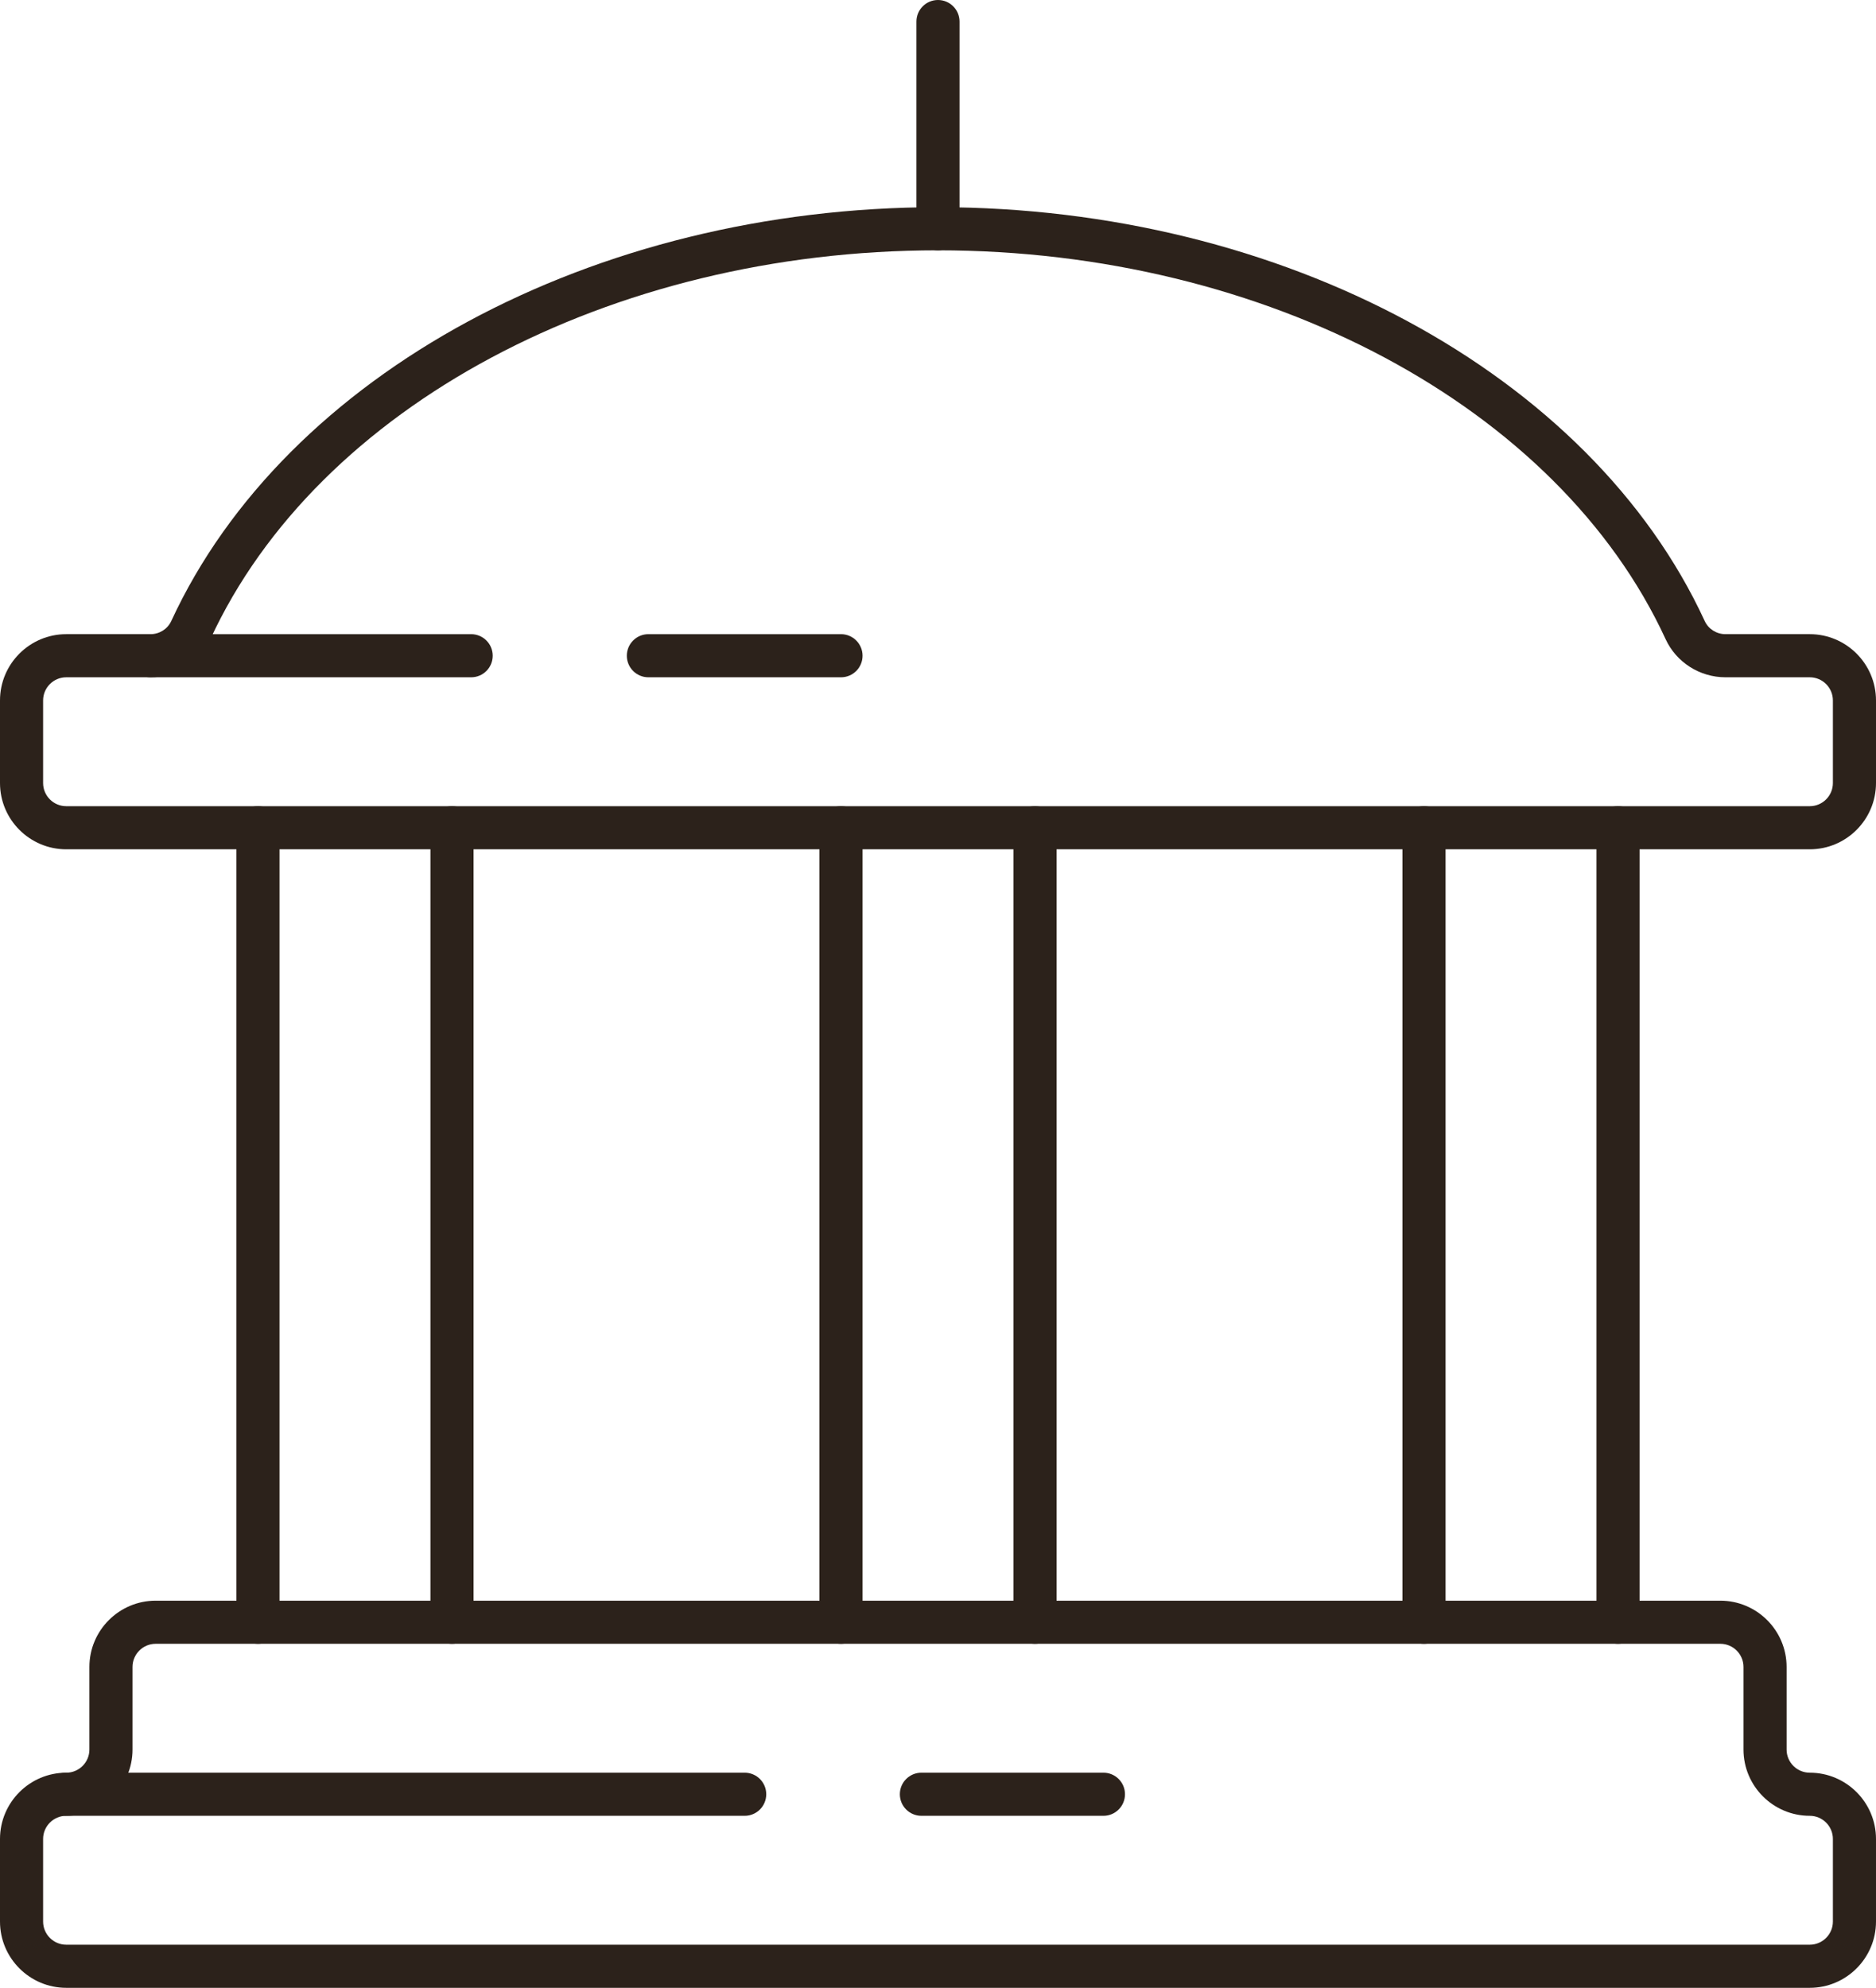 <?xml version="1.0" encoding="UTF-8"?> <svg xmlns="http://www.w3.org/2000/svg" xmlns:xlink="http://www.w3.org/1999/xlink" version="1.1" id="Warstwa_1" x="0px" y="0px" width="221.936px" height="235.143px" viewBox="0 0 221.936 235.143" xml:space="preserve"> <g> <g> <path fill="#2C221B" d="M214.098,235.143H7.839c-4.322,0-7.839-3.516-7.839-7.839v-9.771c0-4.322,3.517-7.839,7.839-7.839 c1.509,0,2.738-1.229,2.738-2.737v-9.771c0-4.322,3.517-7.838,7.838-7.838h185.106c4.321,0,7.838,3.516,7.838,7.838v9.771 c0,1.509,1.229,2.737,2.738,2.737c4.322,0,7.838,3.517,7.838,7.839v9.771C221.936,231.627,218.42,235.143,214.098,235.143z M18.415,194.447c-1.51,0-2.738,1.229-2.738,2.738v9.771c0,4.321-3.516,7.838-7.838,7.838c-1.51,0-2.739,1.228-2.739,2.738v9.771 c0,1.511,1.229,2.739,2.739,2.739h206.259c1.51,0,2.738-1.229,2.738-2.739v-9.771c0-1.511-1.229-2.738-2.738-2.738 c-4.322,0-7.838-3.517-7.838-7.838v-9.771c0-1.51-1.229-2.738-2.738-2.738H18.415z"></path> </g> <g> <g> <path fill="#2C221B" d="M214.098,100.466H7.839C3.517,100.466,0,96.95,0,92.627v-9.771c0-4.323,3.517-7.839,7.839-7.839h9.964 c1.057,0,2.019-0.606,2.452-1.542c13.519-29.287,49.973-48.964,90.711-48.964c40.753,0,77.208,19.677,90.712,48.962 c0.433,0.938,1.395,1.544,2.453,1.544h9.967c4.322,0,7.838,3.516,7.838,7.839v9.771 C221.936,96.95,218.42,100.466,214.098,100.466z M7.839,80.117c-1.51,0-2.739,1.229-2.739,2.739v9.771 c0,1.511,1.229,2.739,2.739,2.739h206.259c1.51,0,2.738-1.229,2.738-2.739v-9.771c0-1.511-1.229-2.739-2.738-2.739h-9.967 c-3.041,0-5.822-1.77-7.084-4.509c-12.688-27.512-47.28-45.996-86.081-45.996c-38.786,0-73.379,18.485-86.081,46.001 c-1.264,2.736-4.044,4.504-7.082,4.504H7.839z"></path> </g> <g> <path fill="#2C221B" d="M110.966,29.612c-1.408,0-2.55-1.143-2.55-2.55V2.55c0-1.407,1.142-2.55,2.55-2.55s2.55,1.143,2.55,2.55 v24.513C113.516,28.47,112.374,29.612,110.966,29.612z"></path> </g> </g> <g> <g> <path fill="#2C221B" d="M55.739,80.117H17.803c-1.408,0-2.55-1.142-2.55-2.55c0-1.407,1.142-2.55,2.55-2.55h37.936 c1.408,0,2.55,1.143,2.55,2.55C58.289,78.976,57.146,80.117,55.739,80.117z"></path> </g> <g> <path fill="#2C221B" d="M99.493,80.117H76.705c-1.408,0-2.55-1.142-2.55-2.55c0-1.407,1.142-2.55,2.55-2.55h22.788 c1.408,0,2.55,1.143,2.55,2.55C102.043,78.976,100.901,80.117,99.493,80.117z"></path> </g> </g> <g> <g> <path fill="#2C221B" d="M88.099,214.795H7.839c-1.409,0-2.55-1.143-2.55-2.551s1.142-2.55,2.55-2.55h80.26 c1.408,0,2.55,1.142,2.55,2.55S89.507,214.795,88.099,214.795z"></path> </g> <g> <path fill="#2C221B" d="M130.539,214.795h-21.534c-1.408,0-2.55-1.143-2.55-2.551s1.142-2.55,2.55-2.55h21.534 c1.408,0,2.55,1.142,2.55,2.55S131.947,214.795,130.539,214.795z"></path> </g> </g> <g> <g> <g> <path fill="#2C221B" d="M30.521,194.447c-1.408,0-2.55-1.143-2.55-2.55V97.916c0-1.408,1.142-2.55,2.55-2.55 s2.55,1.142,2.55,2.55v93.981C33.071,193.305,31.93,194.447,30.521,194.447z"></path> </g> <g> <path fill="#2C221B" d="M53.472,194.447c-1.408,0-2.55-1.143-2.55-2.55V97.916c0-1.408,1.142-2.55,2.55-2.55 s2.55,1.142,2.55,2.55v93.981C56.021,193.305,54.88,194.447,53.472,194.447z"></path> </g> </g> <g> <g> <path fill="#2C221B" d="M99.493,194.447c-1.408,0-2.55-1.143-2.55-2.55V97.916c0-1.408,1.142-2.55,2.55-2.55 s2.55,1.142,2.55,2.55v93.981C102.043,193.305,100.901,194.447,99.493,194.447z"></path> </g> <g> <path fill="#2C221B" d="M122.443,194.447c-1.408,0-2.551-1.143-2.551-2.55V97.916c0-1.408,1.143-2.55,2.551-2.55 s2.55,1.142,2.55,2.55v93.981C124.993,193.305,123.852,194.447,122.443,194.447z"></path> </g> </g> <g> <g> <path fill="#2C221B" d="M168.465,194.447c-1.408,0-2.551-1.143-2.551-2.55V97.916c0-1.408,1.143-2.55,2.551-2.55 s2.549,1.142,2.549,2.55v93.981C171.014,193.305,169.873,194.447,168.465,194.447z"></path> </g> <g> <path fill="#2C221B" d="M191.414,194.447c-1.408,0-2.55-1.143-2.55-2.55V97.916c0-1.408,1.142-2.55,2.55-2.55 s2.551,1.142,2.551,2.55v93.981C193.965,193.305,192.822,194.447,191.414,194.447z"></path> </g> </g> </g> </g> </svg> 